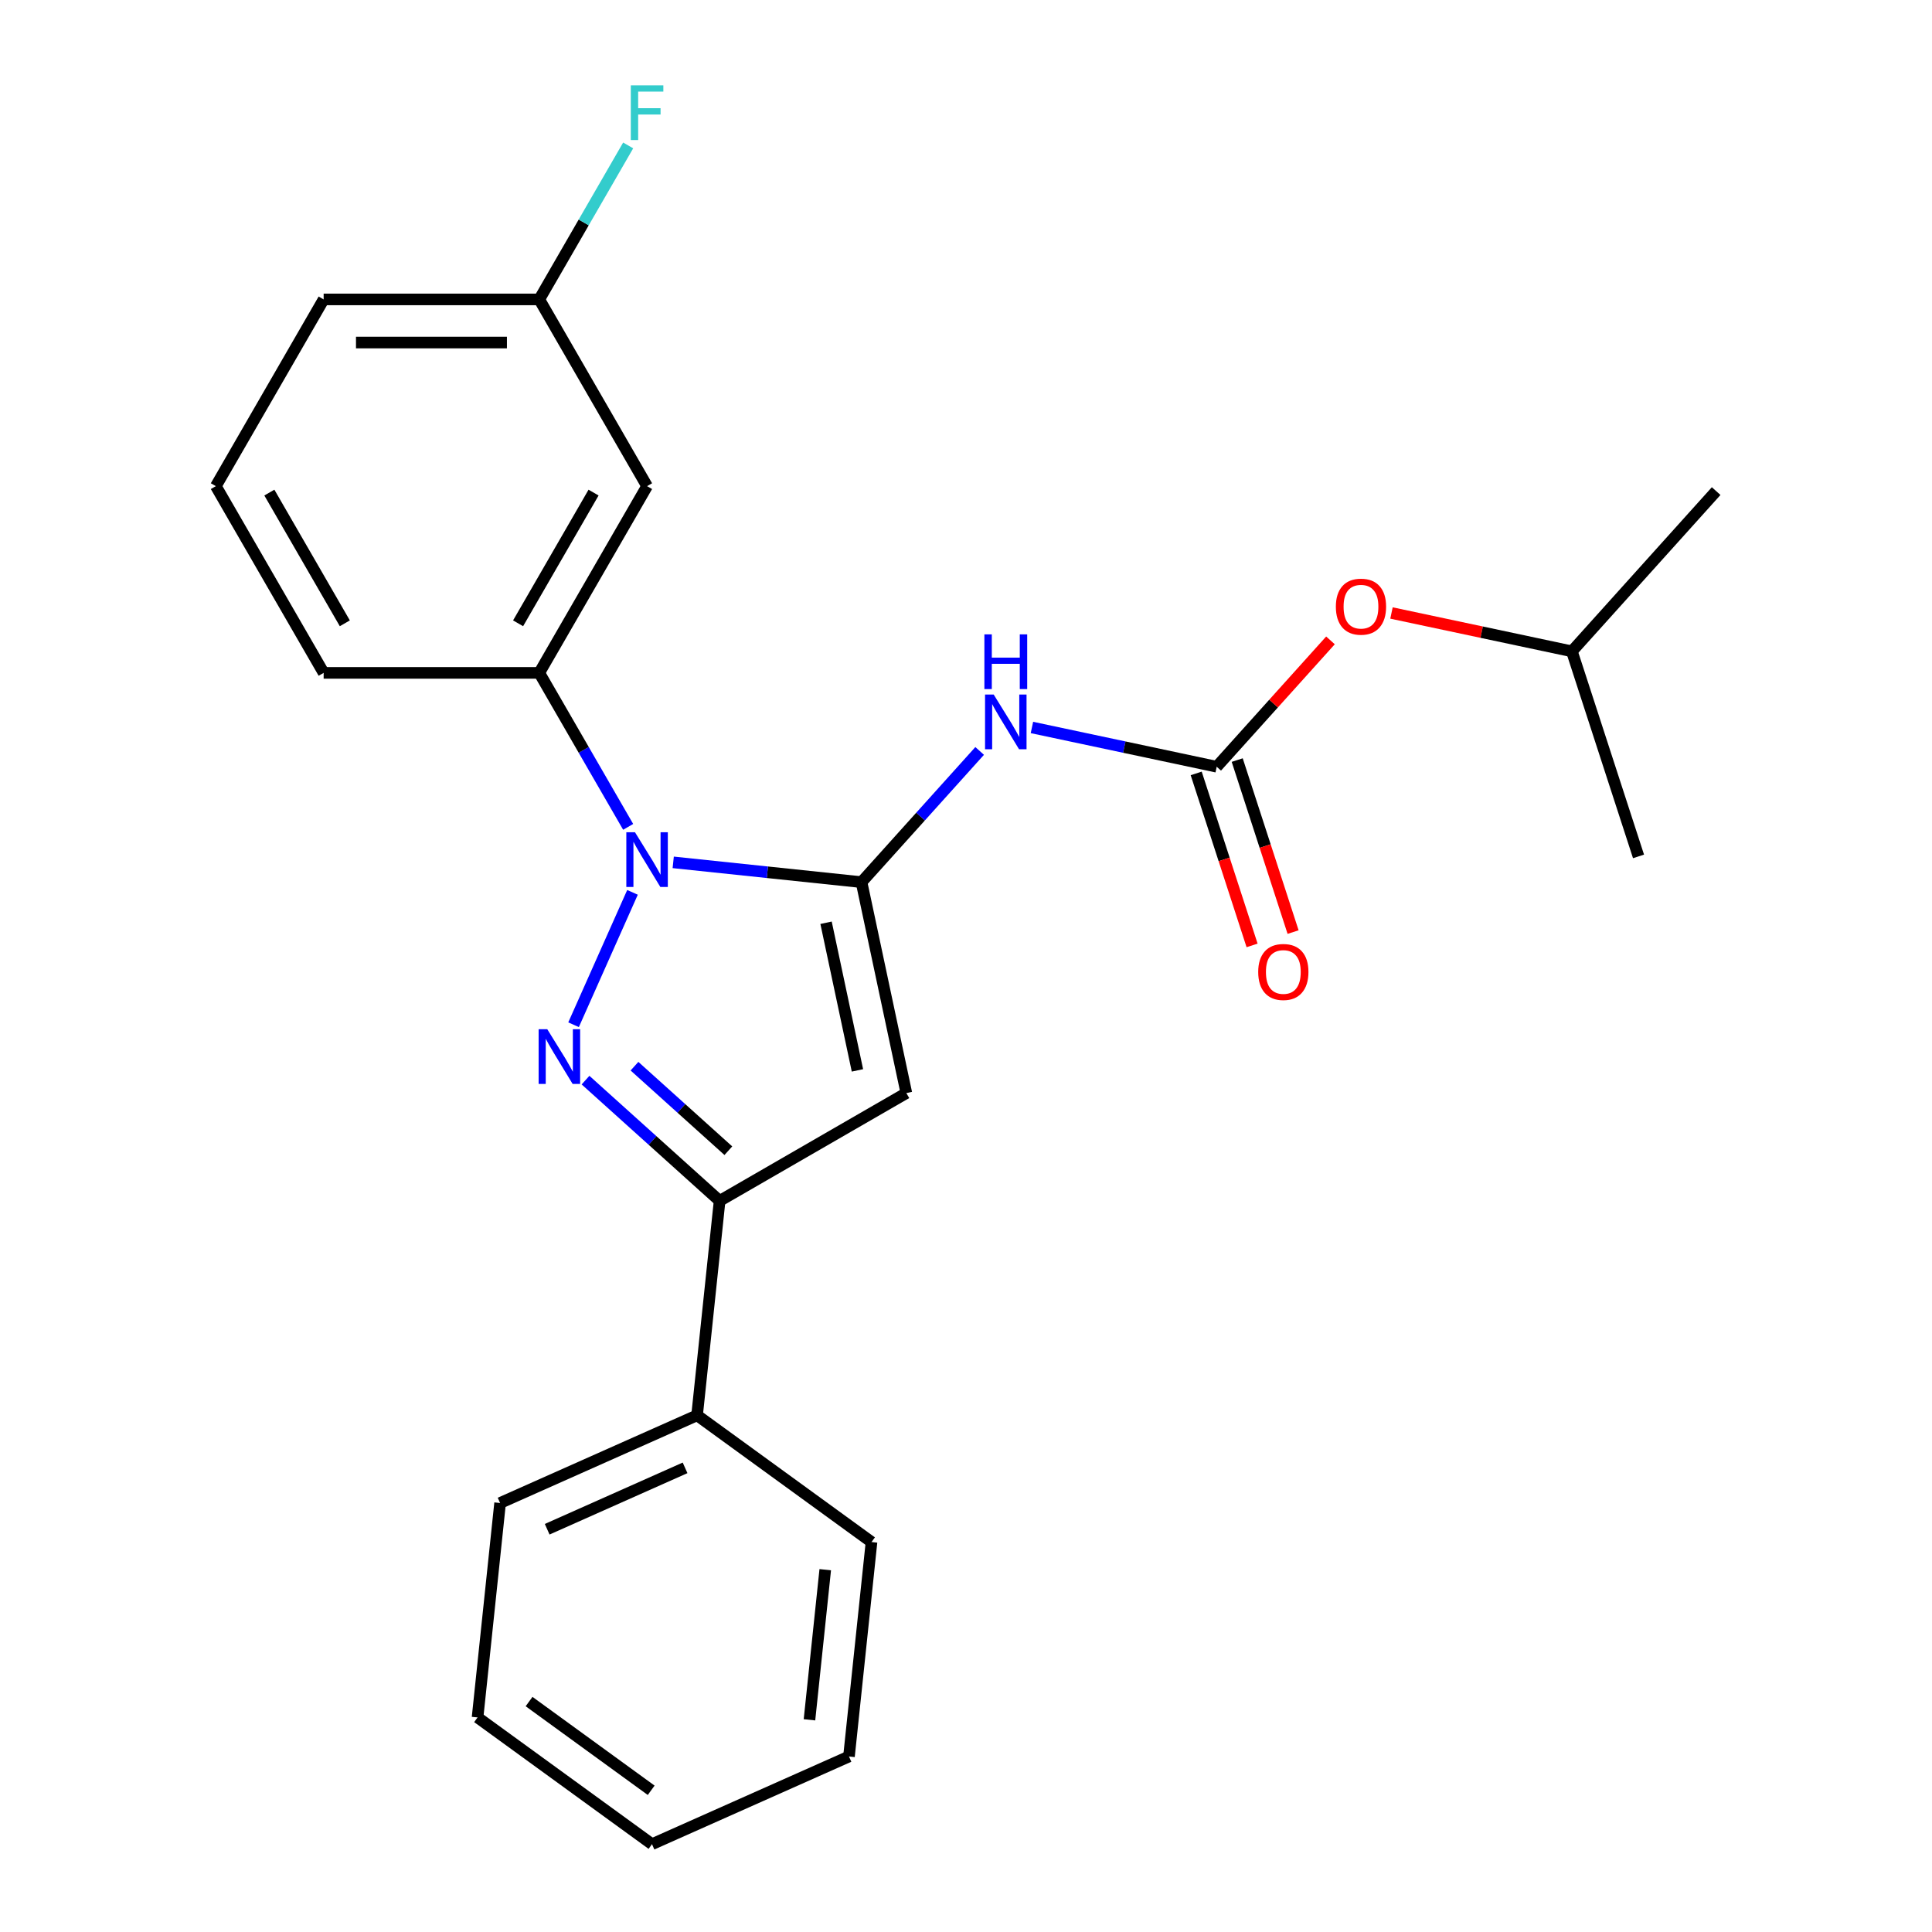 <?xml version='1.0' encoding='iso-8859-1'?>
<svg version='1.1' baseProfile='full'
              xmlns='http://www.w3.org/2000/svg'
                      xmlns:rdkit='http://www.rdkit.org/xml'
                      xmlns:xlink='http://www.w3.org/1999/xlink'
                  xml:space='preserve'
width='1000px' height='1000px' viewBox='0 0 1000 1000'>
<!-- END OF HEADER -->
<rect style='opacity:1.0;fill:#FFFFFF;stroke:none' width='1000' height='1000' x='0' y='0'> </rect>
<path class='bond-0' d='M 445.919,456.599 L 397.187,451.477' style='fill:none;fill-rule:evenodd;stroke:#000000;stroke-width:6px;stroke-linecap:butt;stroke-linejoin:miter;stroke-opacity:1' />
<path class='bond-0' d='M 397.187,451.477 L 348.456,446.355' style='fill:none;fill-rule:evenodd;stroke:#0000FF;stroke-width:6px;stroke-linecap:butt;stroke-linejoin:miter;stroke-opacity:1' />
<path class='bond-2' d='M 445.919,456.599 L 469.122,565.765' style='fill:none;fill-rule:evenodd;stroke:#000000;stroke-width:6px;stroke-linecap:butt;stroke-linejoin:miter;stroke-opacity:1' />
<path class='bond-2' d='M 427.566,477.615 L 443.809,554.031' style='fill:none;fill-rule:evenodd;stroke:#000000;stroke-width:6px;stroke-linecap:butt;stroke-linejoin:miter;stroke-opacity:1' />
<path class='bond-3' d='M 445.919,456.599 L 476.492,422.643' style='fill:none;fill-rule:evenodd;stroke:#000000;stroke-width:6px;stroke-linecap:butt;stroke-linejoin:miter;stroke-opacity:1' />
<path class='bond-3' d='M 476.492,422.643 L 507.066,388.688' style='fill:none;fill-rule:evenodd;stroke:#0000FF;stroke-width:6px;stroke-linecap:butt;stroke-linejoin:miter;stroke-opacity:1' />
<path class='bond-1' d='M 327.379,461.883 L 296.872,530.403' style='fill:none;fill-rule:evenodd;stroke:#0000FF;stroke-width:6px;stroke-linecap:butt;stroke-linejoin:miter;stroke-opacity:1' />
<path class='bond-6' d='M 325.139,427.983 L 302.131,388.132' style='fill:none;fill-rule:evenodd;stroke:#0000FF;stroke-width:6px;stroke-linecap:butt;stroke-linejoin:miter;stroke-opacity:1' />
<path class='bond-6' d='M 302.131,388.132 L 279.123,348.281' style='fill:none;fill-rule:evenodd;stroke:#000000;stroke-width:6px;stroke-linecap:butt;stroke-linejoin:miter;stroke-opacity:1' />
<path class='bond-24' d='M 303.062,559.071 L 337.766,590.319' style='fill:none;fill-rule:evenodd;stroke:#0000FF;stroke-width:6px;stroke-linecap:butt;stroke-linejoin:miter;stroke-opacity:1' />
<path class='bond-24' d='M 337.766,590.319 L 372.47,621.567' style='fill:none;fill-rule:evenodd;stroke:#000000;stroke-width:6px;stroke-linecap:butt;stroke-linejoin:miter;stroke-opacity:1' />
<path class='bond-24' d='M 328.409,551.858 L 352.702,573.731' style='fill:none;fill-rule:evenodd;stroke:#0000FF;stroke-width:6px;stroke-linecap:butt;stroke-linejoin:miter;stroke-opacity:1' />
<path class='bond-24' d='M 352.702,573.731 L 376.995,595.605' style='fill:none;fill-rule:evenodd;stroke:#000000;stroke-width:6px;stroke-linecap:butt;stroke-linejoin:miter;stroke-opacity:1' />
<path class='bond-4' d='M 469.122,565.765 L 372.47,621.567' style='fill:none;fill-rule:evenodd;stroke:#000000;stroke-width:6px;stroke-linecap:butt;stroke-linejoin:miter;stroke-opacity:1' />
<path class='bond-5' d='M 534.126,376.537 L 581.944,386.701' style='fill:none;fill-rule:evenodd;stroke:#0000FF;stroke-width:6px;stroke-linecap:butt;stroke-linejoin:miter;stroke-opacity:1' />
<path class='bond-5' d='M 581.944,386.701 L 629.762,396.865' style='fill:none;fill-rule:evenodd;stroke:#000000;stroke-width:6px;stroke-linecap:butt;stroke-linejoin:miter;stroke-opacity:1' />
<path class='bond-10' d='M 372.47,621.567 L 360.804,732.56' style='fill:none;fill-rule:evenodd;stroke:#000000;stroke-width:6px;stroke-linecap:butt;stroke-linejoin:miter;stroke-opacity:1' />
<path class='bond-8' d='M 619.148,400.314 L 633.612,444.83' style='fill:none;fill-rule:evenodd;stroke:#000000;stroke-width:6px;stroke-linecap:butt;stroke-linejoin:miter;stroke-opacity:1' />
<path class='bond-8' d='M 633.612,444.83 L 648.076,489.345' style='fill:none;fill-rule:evenodd;stroke:#FF0000;stroke-width:6px;stroke-linecap:butt;stroke-linejoin:miter;stroke-opacity:1' />
<path class='bond-8' d='M 640.376,393.416 L 654.84,437.932' style='fill:none;fill-rule:evenodd;stroke:#000000;stroke-width:6px;stroke-linecap:butt;stroke-linejoin:miter;stroke-opacity:1' />
<path class='bond-8' d='M 654.84,437.932 L 669.304,482.448' style='fill:none;fill-rule:evenodd;stroke:#FF0000;stroke-width:6px;stroke-linecap:butt;stroke-linejoin:miter;stroke-opacity:1' />
<path class='bond-9' d='M 629.762,396.865 L 659.206,364.164' style='fill:none;fill-rule:evenodd;stroke:#000000;stroke-width:6px;stroke-linecap:butt;stroke-linejoin:miter;stroke-opacity:1' />
<path class='bond-9' d='M 659.206,364.164 L 688.65,331.463' style='fill:none;fill-rule:evenodd;stroke:#FF0000;stroke-width:6px;stroke-linecap:butt;stroke-linejoin:miter;stroke-opacity:1' />
<path class='bond-7' d='M 279.123,348.281 L 334.926,251.629' style='fill:none;fill-rule:evenodd;stroke:#000000;stroke-width:6px;stroke-linecap:butt;stroke-linejoin:miter;stroke-opacity:1' />
<path class='bond-7' d='M 268.163,322.623 L 307.225,254.966' style='fill:none;fill-rule:evenodd;stroke:#000000;stroke-width:6px;stroke-linecap:butt;stroke-linejoin:miter;stroke-opacity:1' />
<path class='bond-13' d='M 279.123,348.281 L 167.519,348.281' style='fill:none;fill-rule:evenodd;stroke:#000000;stroke-width:6px;stroke-linecap:butt;stroke-linejoin:miter;stroke-opacity:1' />
<path class='bond-11' d='M 334.926,251.629 L 279.123,154.977' style='fill:none;fill-rule:evenodd;stroke:#000000;stroke-width:6px;stroke-linecap:butt;stroke-linejoin:miter;stroke-opacity:1' />
<path class='bond-15' d='M 720.23,317.283 L 766.917,327.207' style='fill:none;fill-rule:evenodd;stroke:#FF0000;stroke-width:6px;stroke-linecap:butt;stroke-linejoin:miter;stroke-opacity:1' />
<path class='bond-15' d='M 766.917,327.207 L 813.605,337.131' style='fill:none;fill-rule:evenodd;stroke:#000000;stroke-width:6px;stroke-linecap:butt;stroke-linejoin:miter;stroke-opacity:1' />
<path class='bond-16' d='M 360.804,732.56 L 258.849,777.953' style='fill:none;fill-rule:evenodd;stroke:#000000;stroke-width:6px;stroke-linecap:butt;stroke-linejoin:miter;stroke-opacity:1' />
<path class='bond-16' d='M 354.59,759.76 L 283.221,791.535' style='fill:none;fill-rule:evenodd;stroke:#000000;stroke-width:6px;stroke-linecap:butt;stroke-linejoin:miter;stroke-opacity:1' />
<path class='bond-17' d='M 360.804,732.56 L 451.094,798.159' style='fill:none;fill-rule:evenodd;stroke:#000000;stroke-width:6px;stroke-linecap:butt;stroke-linejoin:miter;stroke-opacity:1' />
<path class='bond-12' d='M 279.123,154.977 L 302.131,115.126' style='fill:none;fill-rule:evenodd;stroke:#000000;stroke-width:6px;stroke-linecap:butt;stroke-linejoin:miter;stroke-opacity:1' />
<path class='bond-12' d='M 302.131,115.126 L 325.139,75.275' style='fill:none;fill-rule:evenodd;stroke:#33CCCC;stroke-width:6px;stroke-linecap:butt;stroke-linejoin:miter;stroke-opacity:1' />
<path class='bond-25' d='M 279.123,154.977 L 167.519,154.977' style='fill:none;fill-rule:evenodd;stroke:#000000;stroke-width:6px;stroke-linecap:butt;stroke-linejoin:miter;stroke-opacity:1' />
<path class='bond-25' d='M 262.383,177.298 L 184.26,177.298' style='fill:none;fill-rule:evenodd;stroke:#000000;stroke-width:6px;stroke-linecap:butt;stroke-linejoin:miter;stroke-opacity:1' />
<path class='bond-14' d='M 167.519,348.281 L 111.717,251.629' style='fill:none;fill-rule:evenodd;stroke:#000000;stroke-width:6px;stroke-linecap:butt;stroke-linejoin:miter;stroke-opacity:1' />
<path class='bond-14' d='M 178.479,322.623 L 139.418,254.966' style='fill:none;fill-rule:evenodd;stroke:#000000;stroke-width:6px;stroke-linecap:butt;stroke-linejoin:miter;stroke-opacity:1' />
<path class='bond-18' d='M 111.717,251.629 L 167.519,154.977' style='fill:none;fill-rule:evenodd;stroke:#000000;stroke-width:6px;stroke-linecap:butt;stroke-linejoin:miter;stroke-opacity:1' />
<path class='bond-19' d='M 813.605,337.131 L 888.283,254.192' style='fill:none;fill-rule:evenodd;stroke:#000000;stroke-width:6px;stroke-linecap:butt;stroke-linejoin:miter;stroke-opacity:1' />
<path class='bond-20' d='M 813.605,337.131 L 848.093,443.272' style='fill:none;fill-rule:evenodd;stroke:#000000;stroke-width:6px;stroke-linecap:butt;stroke-linejoin:miter;stroke-opacity:1' />
<path class='bond-22' d='M 258.849,777.953 L 247.183,888.946' style='fill:none;fill-rule:evenodd;stroke:#000000;stroke-width:6px;stroke-linecap:butt;stroke-linejoin:miter;stroke-opacity:1' />
<path class='bond-21' d='M 451.094,798.159 L 439.428,909.152' style='fill:none;fill-rule:evenodd;stroke:#000000;stroke-width:6px;stroke-linecap:butt;stroke-linejoin:miter;stroke-opacity:1' />
<path class='bond-21' d='M 427.146,812.475 L 418.98,890.17' style='fill:none;fill-rule:evenodd;stroke:#000000;stroke-width:6px;stroke-linecap:butt;stroke-linejoin:miter;stroke-opacity:1' />
<path class='bond-23' d='M 439.428,909.152 L 337.473,954.545' style='fill:none;fill-rule:evenodd;stroke:#000000;stroke-width:6px;stroke-linecap:butt;stroke-linejoin:miter;stroke-opacity:1' />
<path class='bond-26' d='M 247.183,888.946 L 337.473,954.545' style='fill:none;fill-rule:evenodd;stroke:#000000;stroke-width:6px;stroke-linecap:butt;stroke-linejoin:miter;stroke-opacity:1' />
<path class='bond-26' d='M 273.846,880.728 L 337.049,926.648' style='fill:none;fill-rule:evenodd;stroke:#000000;stroke-width:6px;stroke-linecap:butt;stroke-linejoin:miter;stroke-opacity:1' />
<path  class='atom-1' d='M 328.666 430.773
L 337.946 445.773
Q 338.866 447.253, 340.346 449.933
Q 341.826 452.613, 341.906 452.773
L 341.906 430.773
L 345.666 430.773
L 345.666 459.093
L 341.786 459.093
L 331.826 442.693
Q 330.666 440.773, 329.426 438.573
Q 328.226 436.373, 327.866 435.693
L 327.866 459.093
L 324.186 459.093
L 324.186 430.773
L 328.666 430.773
' fill='#0000FF'/>
<path  class='atom-2' d='M 283.272 532.729
L 292.552 547.729
Q 293.472 549.209, 294.952 551.889
Q 296.432 554.569, 296.512 554.729
L 296.512 532.729
L 300.272 532.729
L 300.272 561.049
L 296.392 561.049
L 286.432 544.649
Q 285.272 542.729, 284.032 540.529
Q 282.832 538.329, 282.472 537.649
L 282.472 561.049
L 278.792 561.049
L 278.792 532.729
L 283.272 532.729
' fill='#0000FF'/>
<path  class='atom-4' d='M 514.336 359.501
L 523.616 374.501
Q 524.536 375.981, 526.016 378.661
Q 527.496 381.341, 527.576 381.501
L 527.576 359.501
L 531.336 359.501
L 531.336 387.821
L 527.456 387.821
L 517.496 371.421
Q 516.336 369.501, 515.096 367.301
Q 513.896 365.101, 513.536 364.421
L 513.536 387.821
L 509.856 387.821
L 509.856 359.501
L 514.336 359.501
' fill='#0000FF'/>
<path  class='atom-4' d='M 509.516 328.349
L 513.356 328.349
L 513.356 340.389
L 527.836 340.389
L 527.836 328.349
L 531.676 328.349
L 531.676 356.669
L 527.836 356.669
L 527.836 343.589
L 513.356 343.589
L 513.356 356.669
L 509.516 356.669
L 509.516 328.349
' fill='#0000FF'/>
<path  class='atom-9' d='M 651.249 503.087
Q 651.249 496.287, 654.609 492.487
Q 657.969 488.687, 664.249 488.687
Q 670.529 488.687, 673.889 492.487
Q 677.249 496.287, 677.249 503.087
Q 677.249 509.967, 673.849 513.887
Q 670.449 517.767, 664.249 517.767
Q 658.009 517.767, 654.609 513.887
Q 651.249 510.007, 651.249 503.087
M 664.249 514.567
Q 668.569 514.567, 670.889 511.687
Q 673.249 508.767, 673.249 503.087
Q 673.249 497.527, 670.889 494.727
Q 668.569 491.887, 664.249 491.887
Q 659.929 491.887, 657.569 494.687
Q 655.249 497.487, 655.249 503.087
Q 655.249 508.807, 657.569 511.687
Q 659.929 514.567, 664.249 514.567
' fill='#FF0000'/>
<path  class='atom-10' d='M 691.44 314.007
Q 691.44 307.207, 694.8 303.407
Q 698.16 299.607, 704.44 299.607
Q 710.72 299.607, 714.08 303.407
Q 717.44 307.207, 717.44 314.007
Q 717.44 320.887, 714.04 324.807
Q 710.64 328.687, 704.44 328.687
Q 698.2 328.687, 694.8 324.807
Q 691.44 320.927, 691.44 314.007
M 704.44 325.487
Q 708.76 325.487, 711.08 322.607
Q 713.44 319.687, 713.44 314.007
Q 713.44 308.447, 711.08 305.647
Q 708.76 302.807, 704.44 302.807
Q 700.12 302.807, 697.76 305.607
Q 695.44 308.407, 695.44 314.007
Q 695.44 319.727, 697.76 322.607
Q 700.12 325.487, 704.44 325.487
' fill='#FF0000'/>
<path  class='atom-13' d='M 326.506 44.165
L 343.346 44.165
L 343.346 47.405
L 330.306 47.405
L 330.306 56.005
L 341.906 56.005
L 341.906 59.285
L 330.306 59.285
L 330.306 72.485
L 326.506 72.485
L 326.506 44.165
' fill='#33CCCC'/>
</svg>
